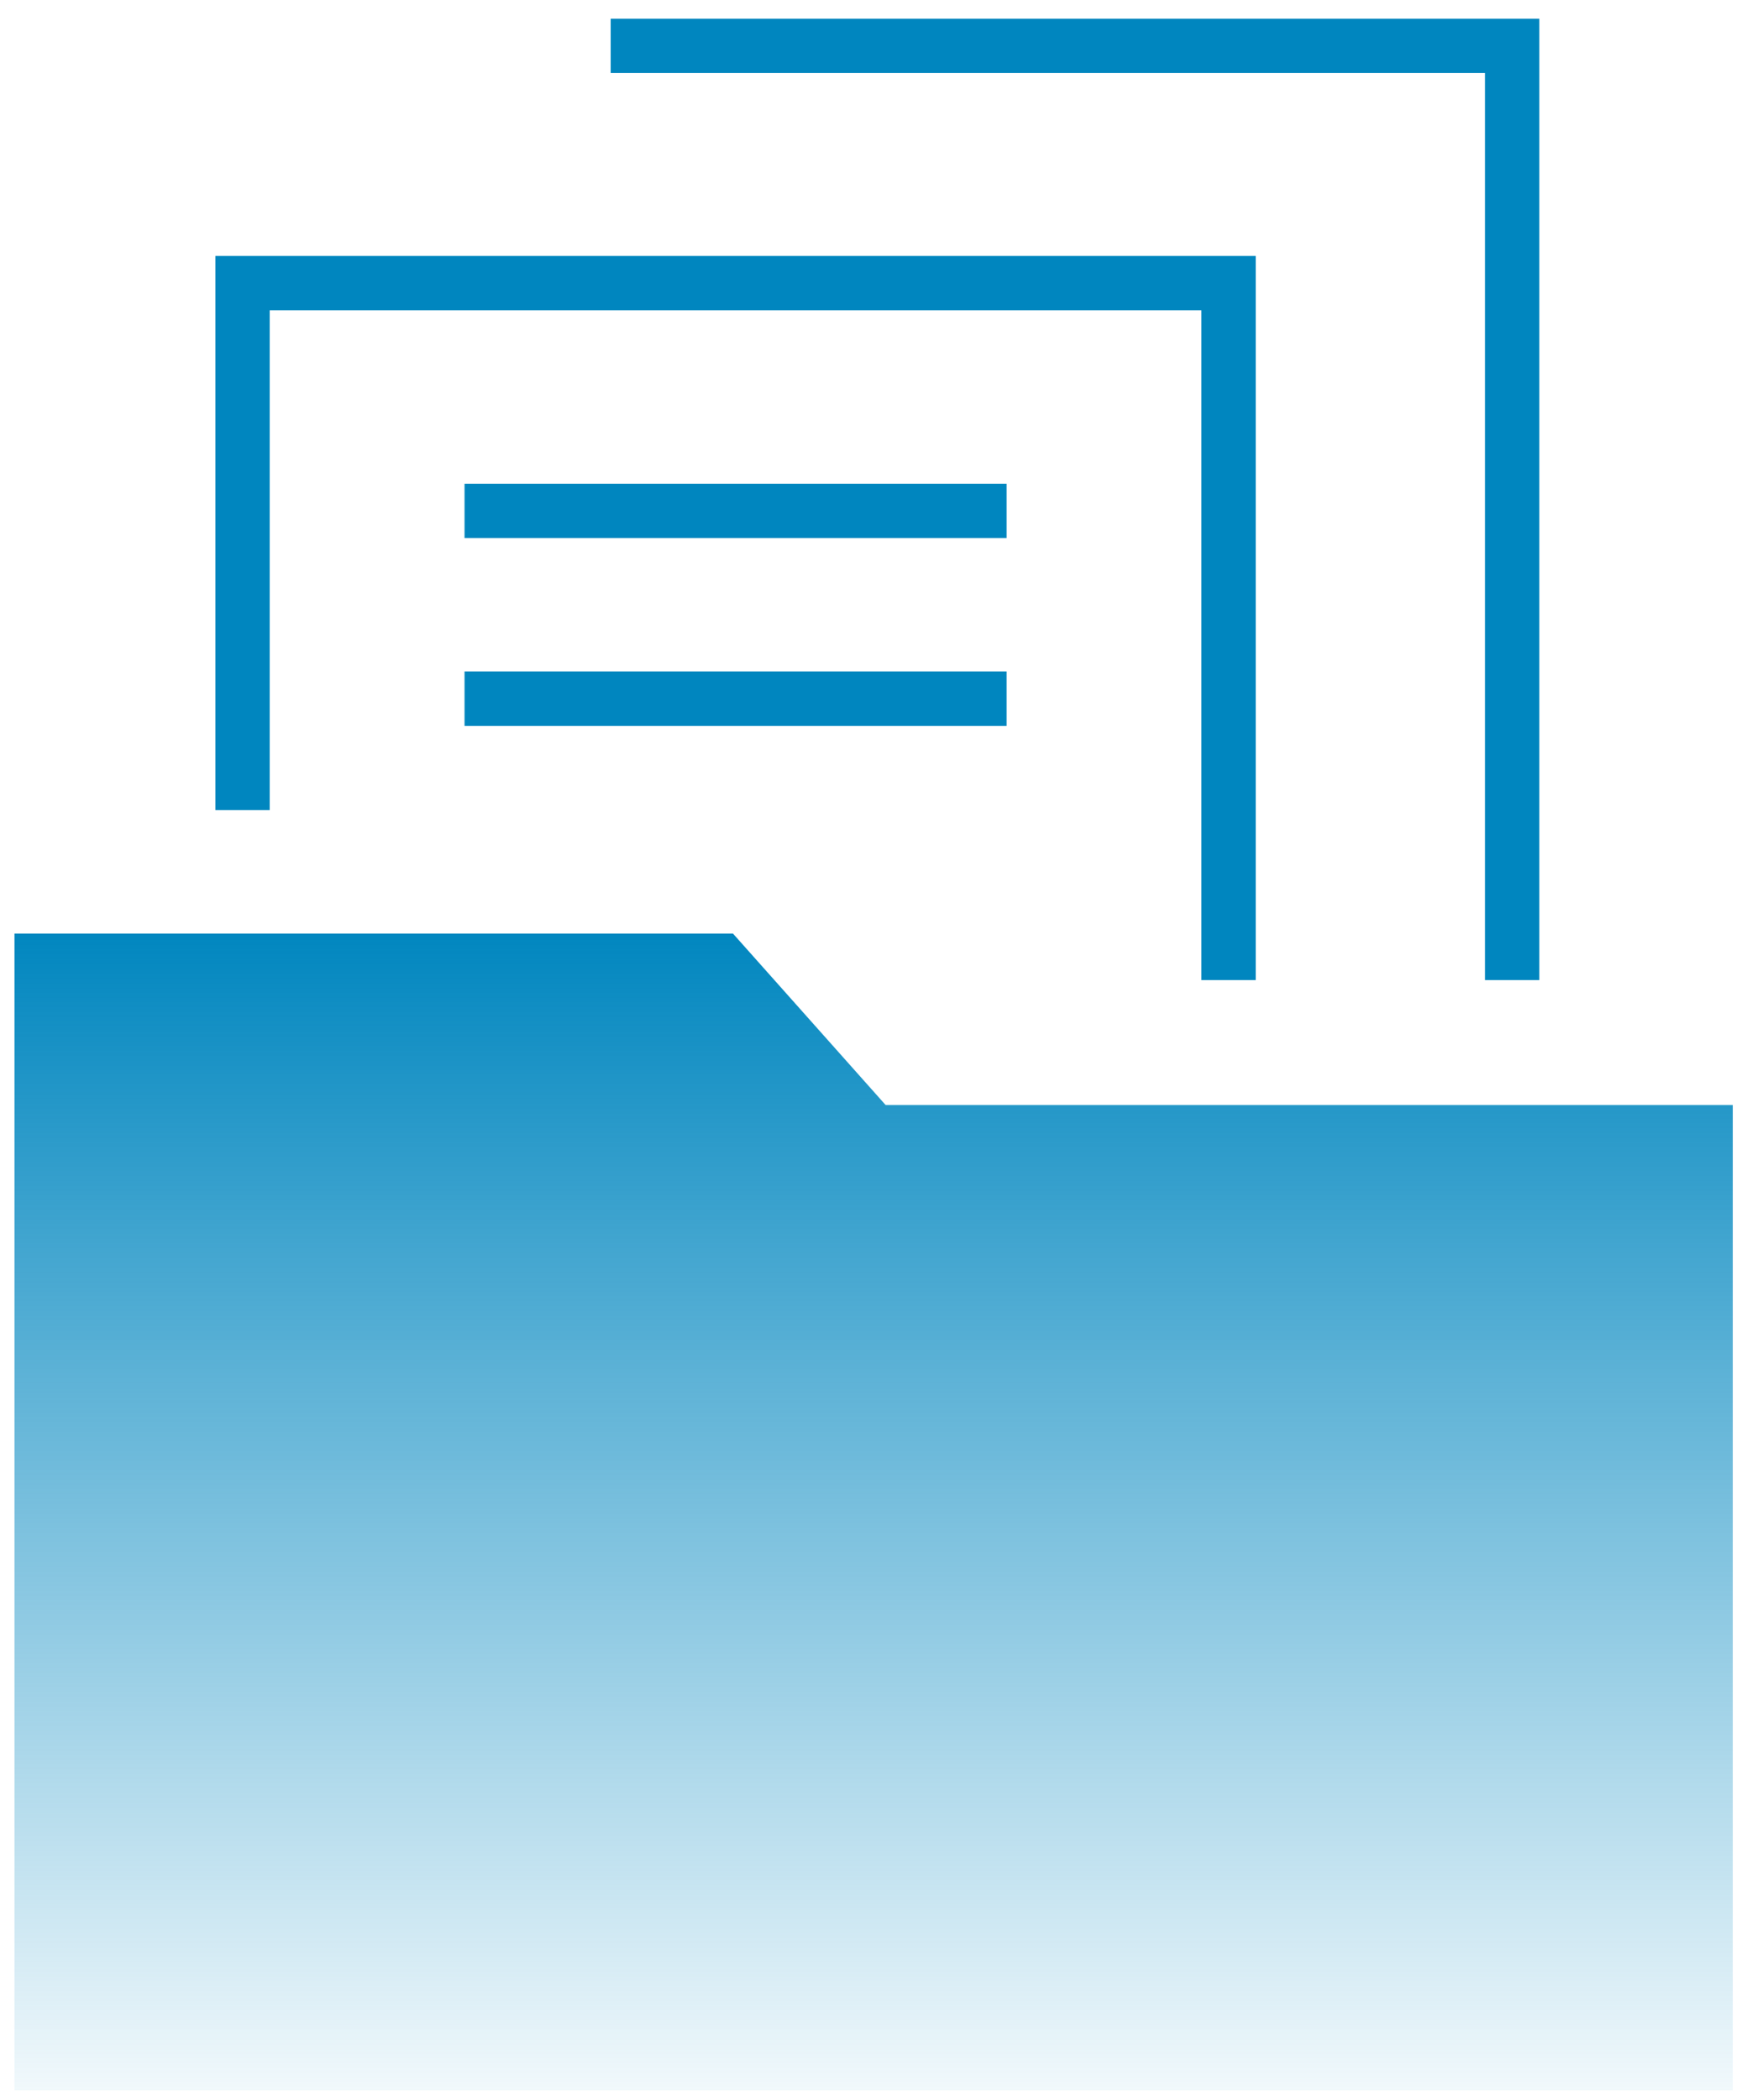 <?xml version="1.0" encoding="UTF-8"?>
<svg width="48px" height="58px" viewBox="0 0 48 58" version="1.1" xmlns="http://www.w3.org/2000/svg" xmlns:xlink="http://www.w3.org/1999/xlink">
    <title>icons/shield</title>
    <defs>
        <linearGradient x1="50%" y1="100%" x2="50%" y2="2.30371278e-13%" id="linearGradient-1">
            <stop stop-color="#0086BF" stop-opacity="0.05" offset="0%"></stop>
            <stop stop-color="#0086BF" offset="100%"></stop>
        </linearGradient>
    </defs>
    <g id="Benchmarks-List" stroke="none" stroke-width="1" fill="none" fill-rule="evenodd">
        <g id="D_CIS_Benchmarks_List_Default_Step-1" transform="translate(-449, -3068)">
            <g id="Additional-Resources" transform="translate(418, 3026)">
                <g id="icons/shield" transform="translate(31.4, 43.267)">
                    <g id="Group" transform="translate(0, -0)">
                        <g id="Old-Documents" transform="translate(6.303, 0)" stroke="#0086BF" stroke-width="1.5">
                            <polyline id="Path" points="10.172 8.54932308e-14 35.084 8.54932308e-14 35.084 25.803"></polyline>
                            <polyline id="Path" points="1.13439436e-13 21.107 3.40507372e-13 6.553 27.247 6.553 27.247 25.803"></polyline>
                            <line x1="6.884" y1="18.032" x2="20.363" y2="18.032" id="Line" stroke-linecap="square"></line>
                            <line x1="6.884" y1="12.844" x2="20.363" y2="12.844" id="Line" stroke-linecap="square"></line>
                        </g>
                        <polygon id="Rectangle" fill="url(#linearGradient-1)" points="-6.49738657e-13 24.52 19.856 24.52 24.072 29.253 47.483 29.253 47.483 56.467 -6.49738657e-13 56.467"></polygon>
                    </g>
                </g>
            </g>
        </g>
    </g>
</svg>